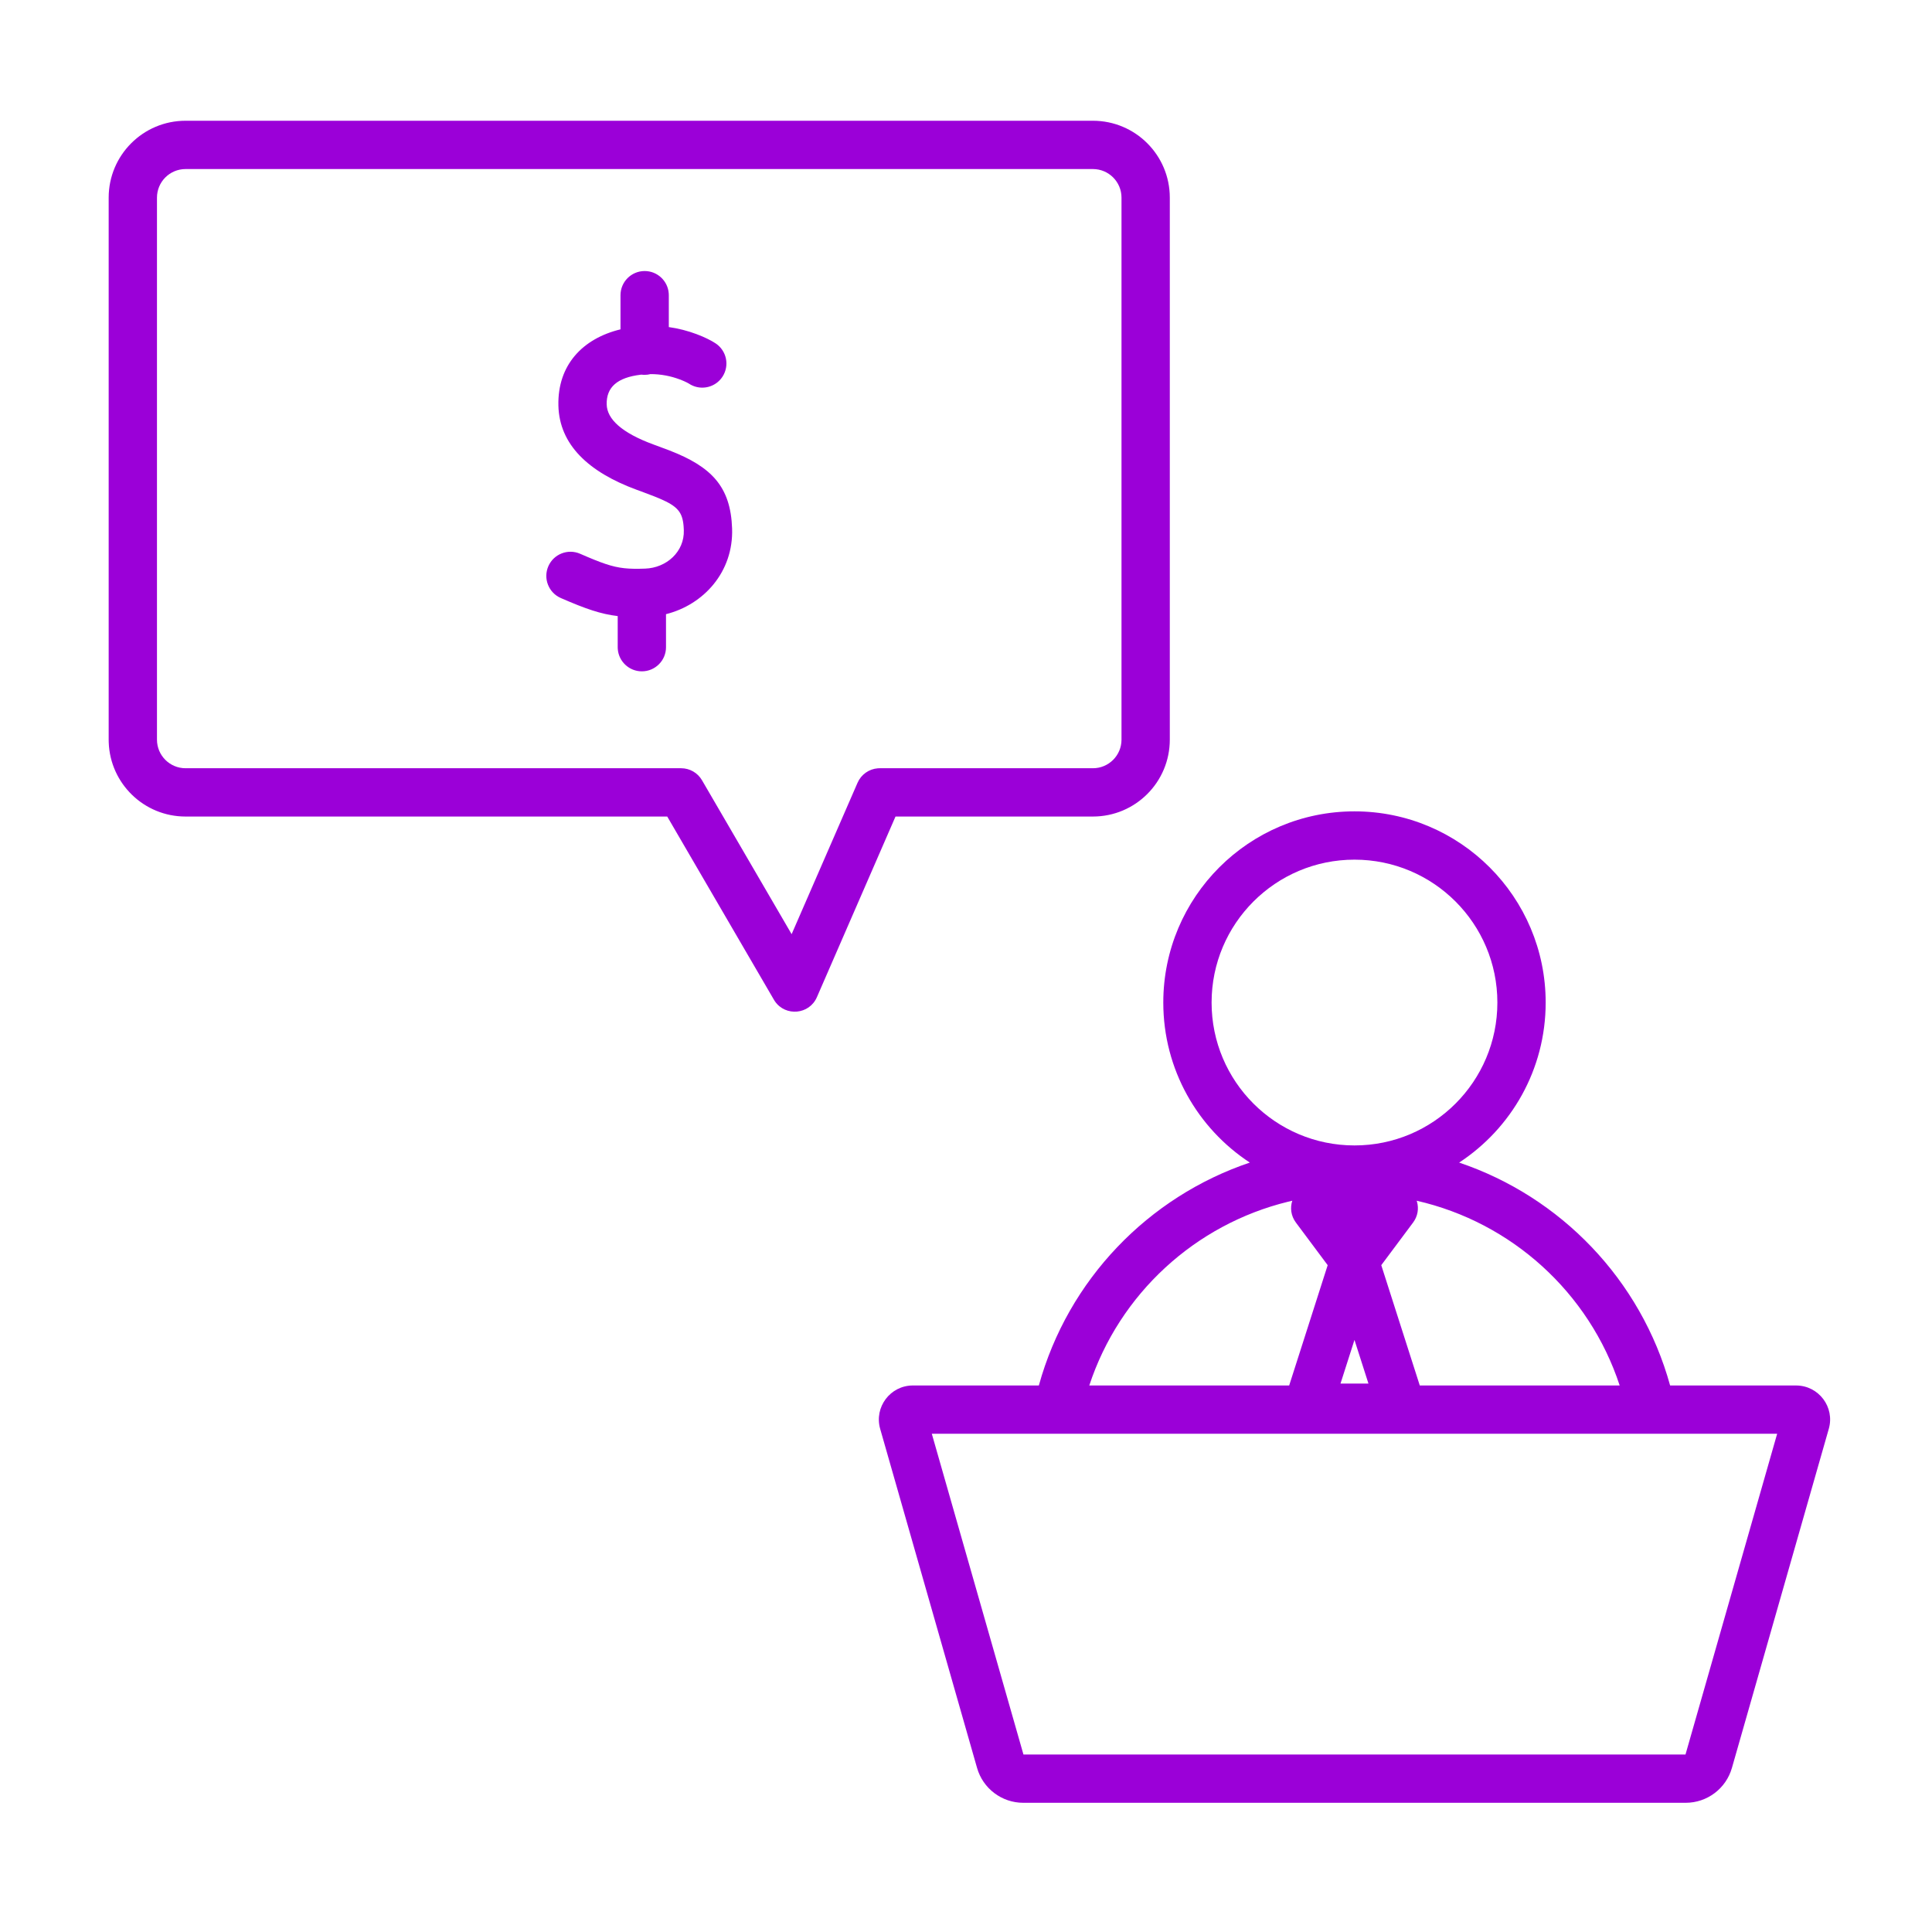 <svg xmlns="http://www.w3.org/2000/svg" width="160" height="160" viewBox="0 0 160 160">
    <g fill="none" fill-rule="evenodd">
        <g fill="#9B00D8" fill-rule="nonzero">
            <g>
                <g>
                    <path d="M112.173 67.193c8.745 0 15.833 7.089 15.833 15.834 0 5.546-2.85 10.425-7.166 13.253 8.405 2.835 15.053 9.691 17.472 18.46h10.43c1.872 0 3.227 1.793 2.71 3.592l-8.022 28.08c-.489 1.71-2.052 2.888-3.83 2.888H84.744c-1.778 0-3.34-1.179-3.828-2.888l-8.024-28.08c-.513-1.8.838-3.593 2.71-3.593h10.431c2.42-8.77 9.068-15.625 17.472-18.46-4.315-2.827-7.166-7.706-7.166-13.252 0-8.745 7.089-15.834 15.834-15.834zm35.003 51.546H77.169l7.589 26.561h54.828l7.59-26.561zm-40.154-19.3l-.342.08c-7.695 1.88-13.973 7.624-16.47 15.22h16.554l3.189-9.963-2.63-3.526c-.422-.566-.49-1.233-.301-1.812zm10.3 0l.03.09c.153.557.071 1.185-.329 1.72l-2.632 3.527 3.189 9.963h16.555c-2.534-7.706-8.96-13.51-16.813-15.3zm-5.15 11.527l-1.157 3.615h2.314l-1.157-3.615zm.001-39.773c-6.536 0-11.834 5.298-11.834 11.834s5.298 11.833 11.834 11.833 11.833-5.297 11.833-11.833c0-6.536-5.297-11.834-11.833-11.834zM90.511 10c3.517 0 6.367 2.85 6.367 6.367v44.888c0 3.517-2.85 6.367-6.367 6.367H74.162l-6.51 14.96c-.632 1.451-2.6 1.614-3.476.344l-.086-.137-8.832-15.167H15.366c-3.44 0-6.242-2.728-6.362-6.139L9 61.255V16.367C9 12.851 11.85 10 15.366 10zm0 4H15.366C14.059 14 13 15.06 13 16.367v44.888c0 1.307 1.06 2.367 2.366 2.367h41.042c.712 0 1.37.378 1.728.994l7.423 12.748 5.46-12.54c.296-.681.943-1.138 1.675-1.196l.158-.006h17.659c1.307 0 2.367-1.06 2.367-2.367V16.367c0-1.307-1.06-2.367-2.367-2.367zm-37.123 8.446c1.054 0 1.918.816 1.994 1.851l.006.15v2.64c.803.112 1.57.313 2.293.583.71.265 1.24.543 1.572.76.925.604 1.184 1.843.58 2.768-.574.878-1.721 1.156-2.627.664l-.186-.112-.137-.074-.198-.094-.12-.052-.284-.113c-.738-.276-1.548-.437-2.412-.435-.154.041-.315.061-.481.061-.089 0-.176-.005-.262-.017l-.073.007c-1.928.234-2.843 1.028-2.81 2.46.03 1.212 1.238 2.35 3.872 3.317l1.255.467.065.025c3.49 1.352 5.074 2.99 5.194 6.464.123 3.597-2.356 6.316-5.474 7.097l.001 2.734c0 1.104-.895 2-2 2-1.054 0-1.918-.816-1.995-1.851l-.005-.15v-2.575c-1.392-.164-2.655-.596-4.713-1.495-1.012-.442-1.474-1.62-1.032-2.633.442-1.012 1.621-1.474 2.633-1.032l.616.265.548.227c1.38.557 2.156.732 3.29.75h.444l.489-.013c1.758-.061 3.261-1.391 3.2-3.187l-.018-.323c-.095-1.178-.51-1.66-1.989-2.292l-.41-.168-.906-.345-.572-.21c-4.004-1.471-6.415-3.74-6.492-6.978-.077-3.367 2.013-5.553 5.143-6.312v-2.829c0-1.104.896-2 2-2z" transform="translate(-564, -1141) translate(320, 796) translate(244, 345)"/>
                </g>
            </g>
        </g>
    </g>
</svg>
